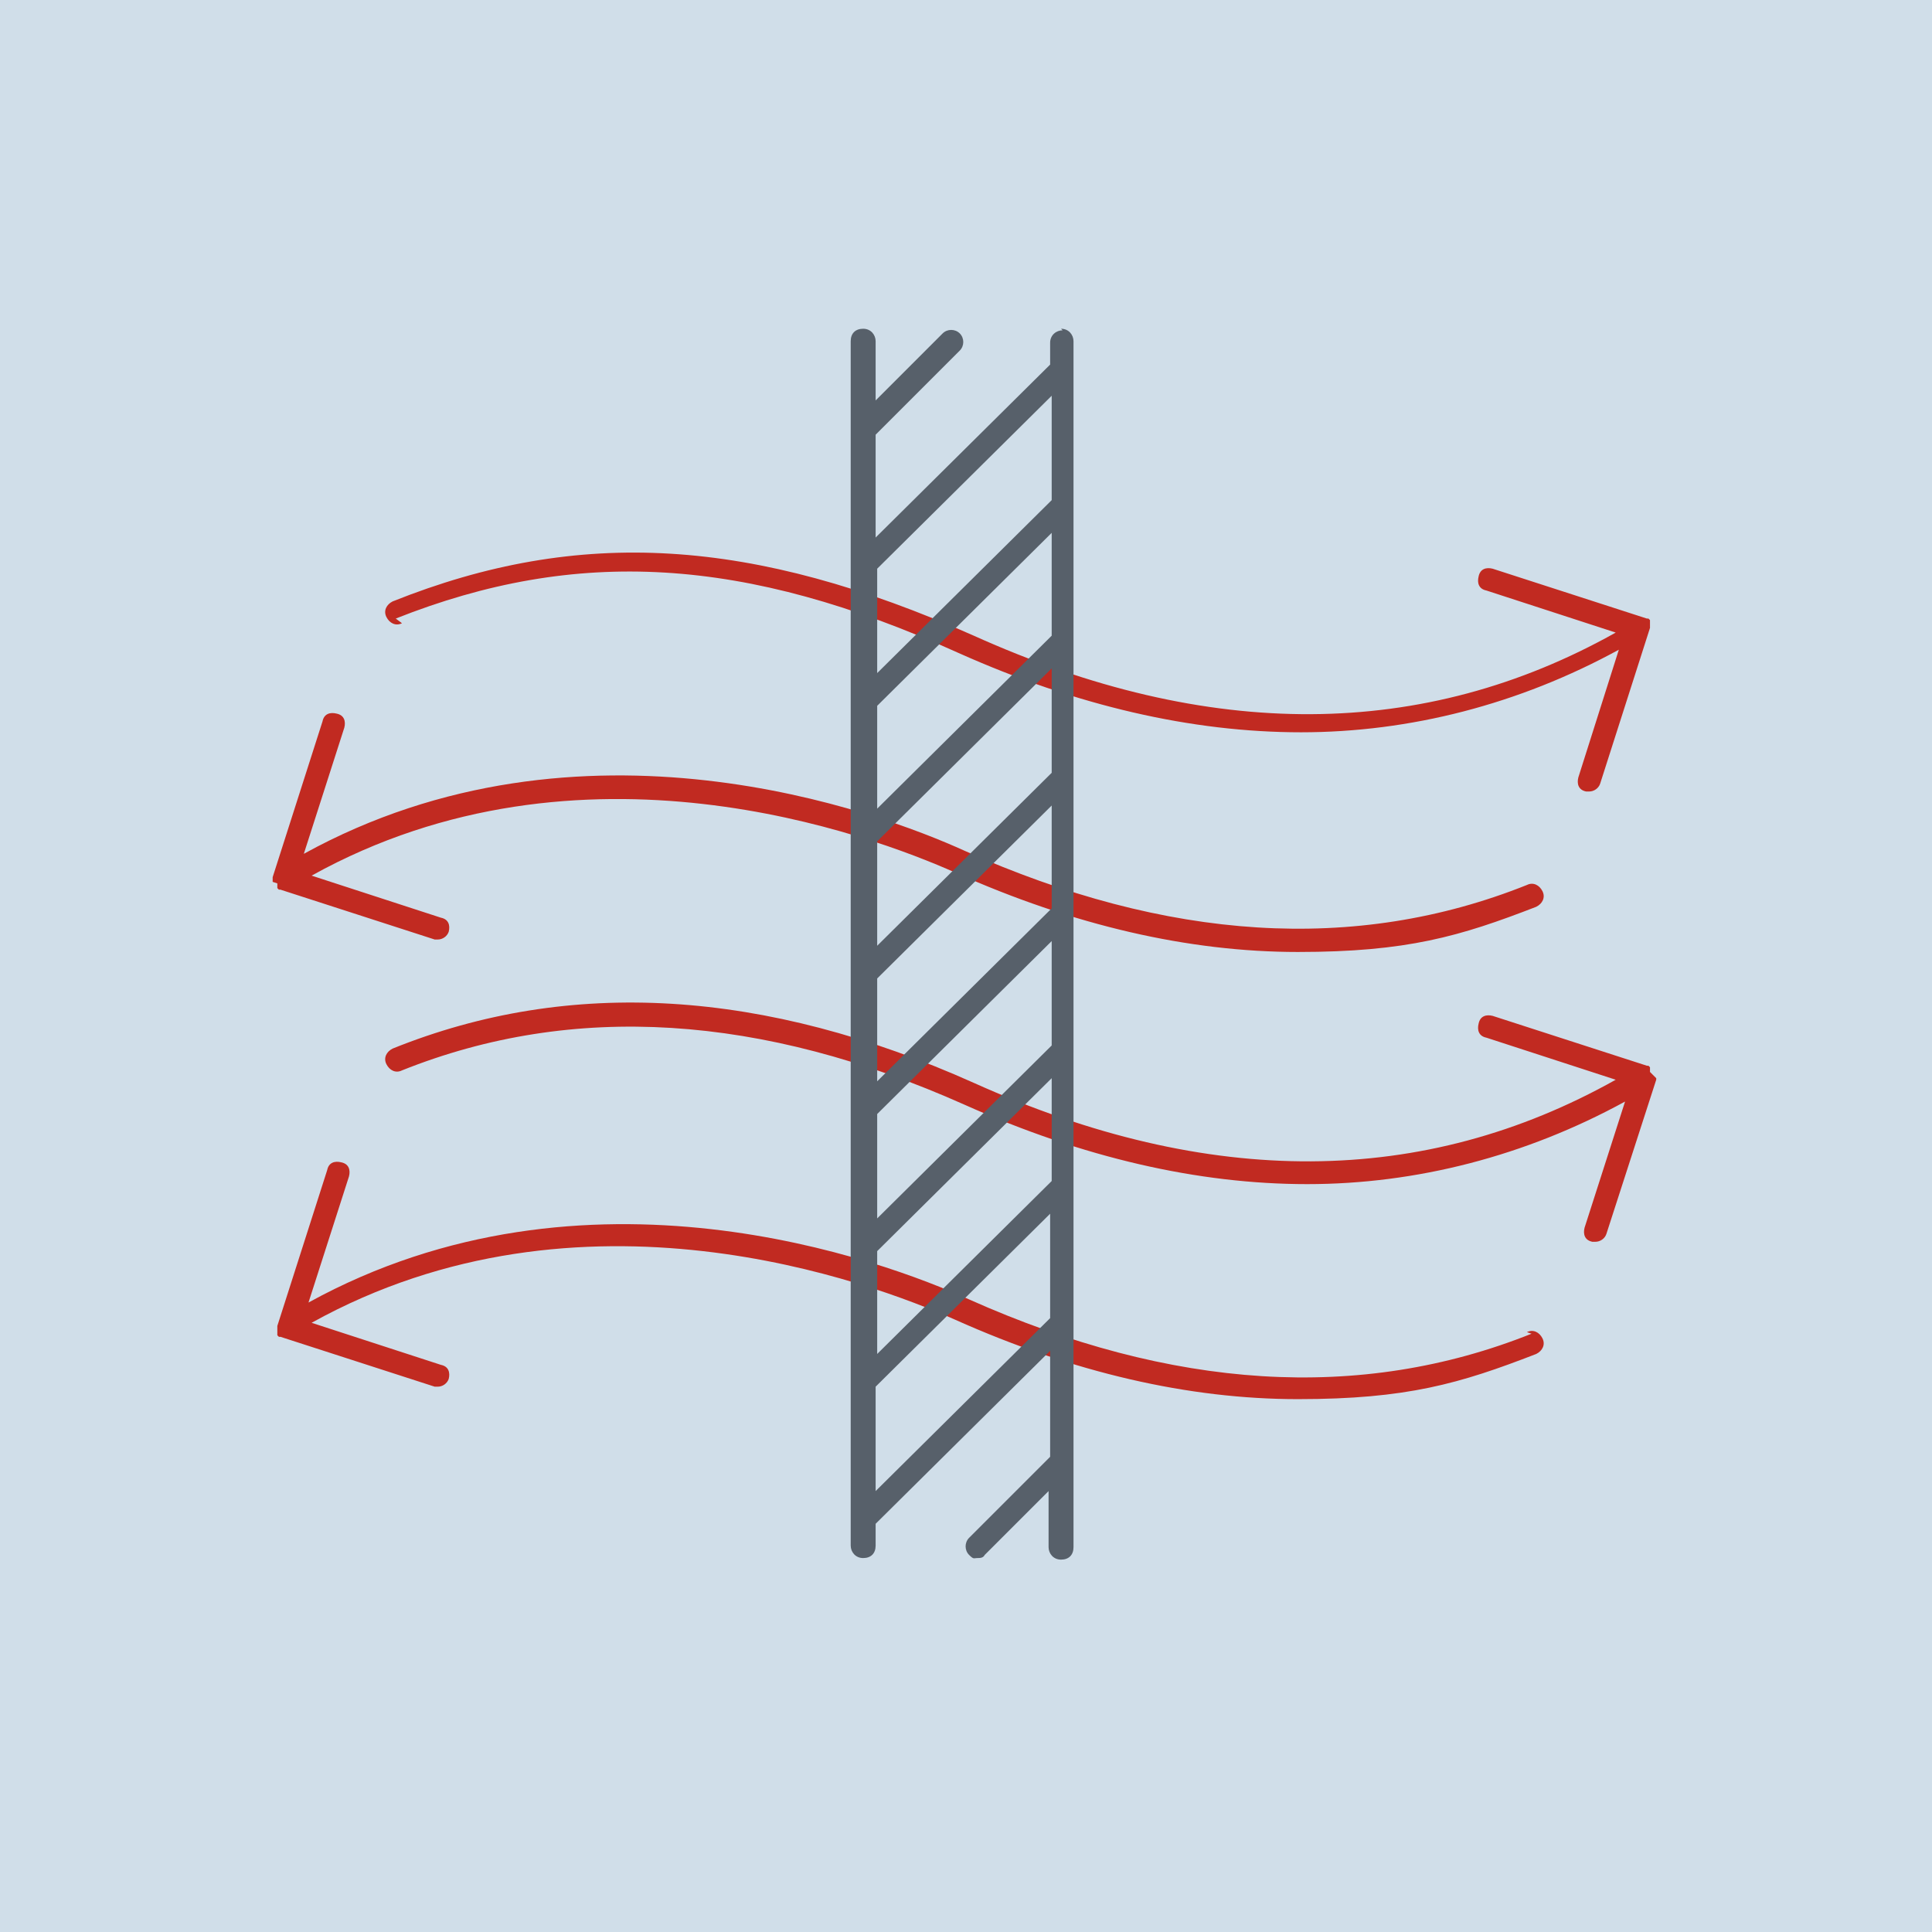 <?xml version="1.0" encoding="UTF-8"?>
<svg id="Ebene_1" xmlns="http://www.w3.org/2000/svg" version="1.1" viewBox="0 0 124 124">
  <!-- Generator: Adobe Illustrator 29.0.0, SVG Export Plug-In . SVG Version: 2.1.0 Build 186)  -->
  <defs>
    <style>
      .st0 {
        fill: #d0dee9;
      }

      .st1 {
        fill: #57606a;
      }

      .st2 {
        fill: #c12a21;
      }
    </style>
  </defs>
  <g id="BG">
    <rect class="st0" y="0" width="124" height="124"/>
  </g>
  <g>
    <path class="st2" d="M17.8,56.7s0,0,0,.1c0,0,0,.1,0,.2,0,0,0,0,0,0,0,0,0,0,0,0,0,0,0,0,.1.1,0,0,0,0,.1,0,0,0,0,0,0,0l9.9,3.2c0,0,.2,0,.2,0,.3,0,.6-.2.7-.5.1-.4,0-.8-.5-.9l-8.3-2.7c17.3-9.6,35.9-2.6,41.3-.2,7.6,3.4,15,5.1,22,5.1s10.4-1,15.3-2.9c.4-.2.6-.6.4-1-.2-.4-.6-.6-1-.4-11,4.4-23.1,3.6-36.1-2.2-5.5-2.5-24.6-9.6-42.4.2l2.6-8.1c.1-.4,0-.8-.5-.9-.4-.1-.8,0-.9.5l-3.2,10s0,0,0,0c0,0,0,.1,0,.2,0,0,0,0,0,.1Z"/>
    <path class="st2" d="M25.4,39.7c11.6-4.6,22.4-4,36.1,2.2,7.6,3.4,15,5.1,22,5.1s14-1.8,20.4-5.3l-2.6,8.2c-.1.4,0,.8.5.9,0,0,.2,0,.2,0,.3,0,.6-.2.7-.5l3.2-10s0,0,0,0c0,0,0-.1,0-.2,0,0,0,0,0-.1,0,0,0,0,0-.1,0,0,0-.1,0-.1,0,0,0,0,0,0,0,0,0,0,0,0,0,0,0,0-.1-.1,0,0,0,0-.1,0,0,0,0,0,0,0l-9.9-3.2c-.4-.1-.8,0-.9.5-.1.4,0,.8.5.9l8.3,2.7c-12.3,6.9-26.1,7-41.2.2-14.2-6.3-25.3-7-37.3-2.2-.4.2-.6.6-.4,1,.2.4.6.6,1,.4Z"/>
    <path class="st2" d="M105.9,68.8s0,0,0-.1c0,0,0,0,0-.1,0,0,0,0,0-.1,0,0,0,0,0,0,0,0,0,0,0,0,0,0,0,0,0,0,0,0,0,0-.1-.1,0,0,0,0-.1,0,0,0,0,0,0,0l-9.9-3.2c-.4-.1-.8,0-.9.5-.1.4,0,.8.5.9l8.3,2.7c-12.3,6.9-26.1,7-41.2.2-13.4-6-25.9-6.8-37.3-2.2-.4.2-.6.6-.4,1,.2.4.6.6,1,.4,11-4.4,23.1-3.6,36.1,2.2,7.6,3.4,15,5.1,22,5.1s14-1.8,20.4-5.3l-2.6,8.1c-.1.4,0,.8.5.9,0,0,.2,0,.2,0,.3,0,.6-.2.7-.5l3.2-9.9s0,0,0,0c0,0,0,0,0-.1Z"/>
    <path class="st2" d="M98.3,85.6c-11,4.4-23.1,3.6-36.1-2.2-5.5-2.5-24.6-9.6-42.4.2l2.6-8.1c.1-.4,0-.8-.5-.9-.4-.1-.8,0-.9.5l-3.2,10s0,0,0,0c0,0,0,.1,0,.2,0,0,0,0,0,.1,0,0,0,0,0,.1,0,0,0,.1,0,.2,0,0,0,0,0,0,0,0,0,0,0,0,0,0,0,0,.1.1,0,0,0,0,.1,0,0,0,0,0,0,0l9.9,3.2c0,0,.2,0,.2,0,.3,0,.6-.2.7-.5.1-.4,0-.8-.5-.9l-8.3-2.7c17.3-9.6,35.9-2.6,41.3-.2,7.6,3.4,15,5.1,22,5.1s10.4-1,15.3-2.9c.4-.2.6-.6.4-1-.2-.4-.6-.6-1-.4Z"/>
  </g>
  <path class="st1" d="M68.2,21.2c-.4,0-.8.3-.8.8v1.4l-11.2,11.1v-6.6l5.4-5.4c.3-.3.3-.8,0-1.1s-.8-.3-1.1,0l-4.3,4.3v-3.8c0-.4-.3-.8-.8-.8s-.8.3-.8.8v77.3c0,.4.3.8.8.8s.8-.3.8-.8v-1.4l11.2-11.1v6.8l-5.2,5.2c-.3.3-.3.8,0,1.1s.3.2.5.2.4,0,.5-.2l4.1-4.1v3.6c0,.4.3.8.8.8s.8-.3.8-.8V21.9c0-.4-.3-.8-.8-.8ZM67.5,75.8l-11.2,11.1v-6.6l11.2-11.1v6.6ZM67.5,67.1l-11.2,11.1v-6.7l11.2-11.1v6.7ZM67.5,58.3l-11.2,11.1v-6.6l11.2-11.1v6.6ZM67.5,49.6l-11.2,11.1v-6.7l11.2-11.1v6.7ZM67.5,40.8l-11.2,11.1v-6.6l11.2-11.1v6.6ZM67.5,25.4v6.7l-11.2,11.1v-6.7l11.2-11.1ZM56.2,95.7v-6.7l11.2-11.1v6.7l-11.2,11.1Z"/>
</svg>
